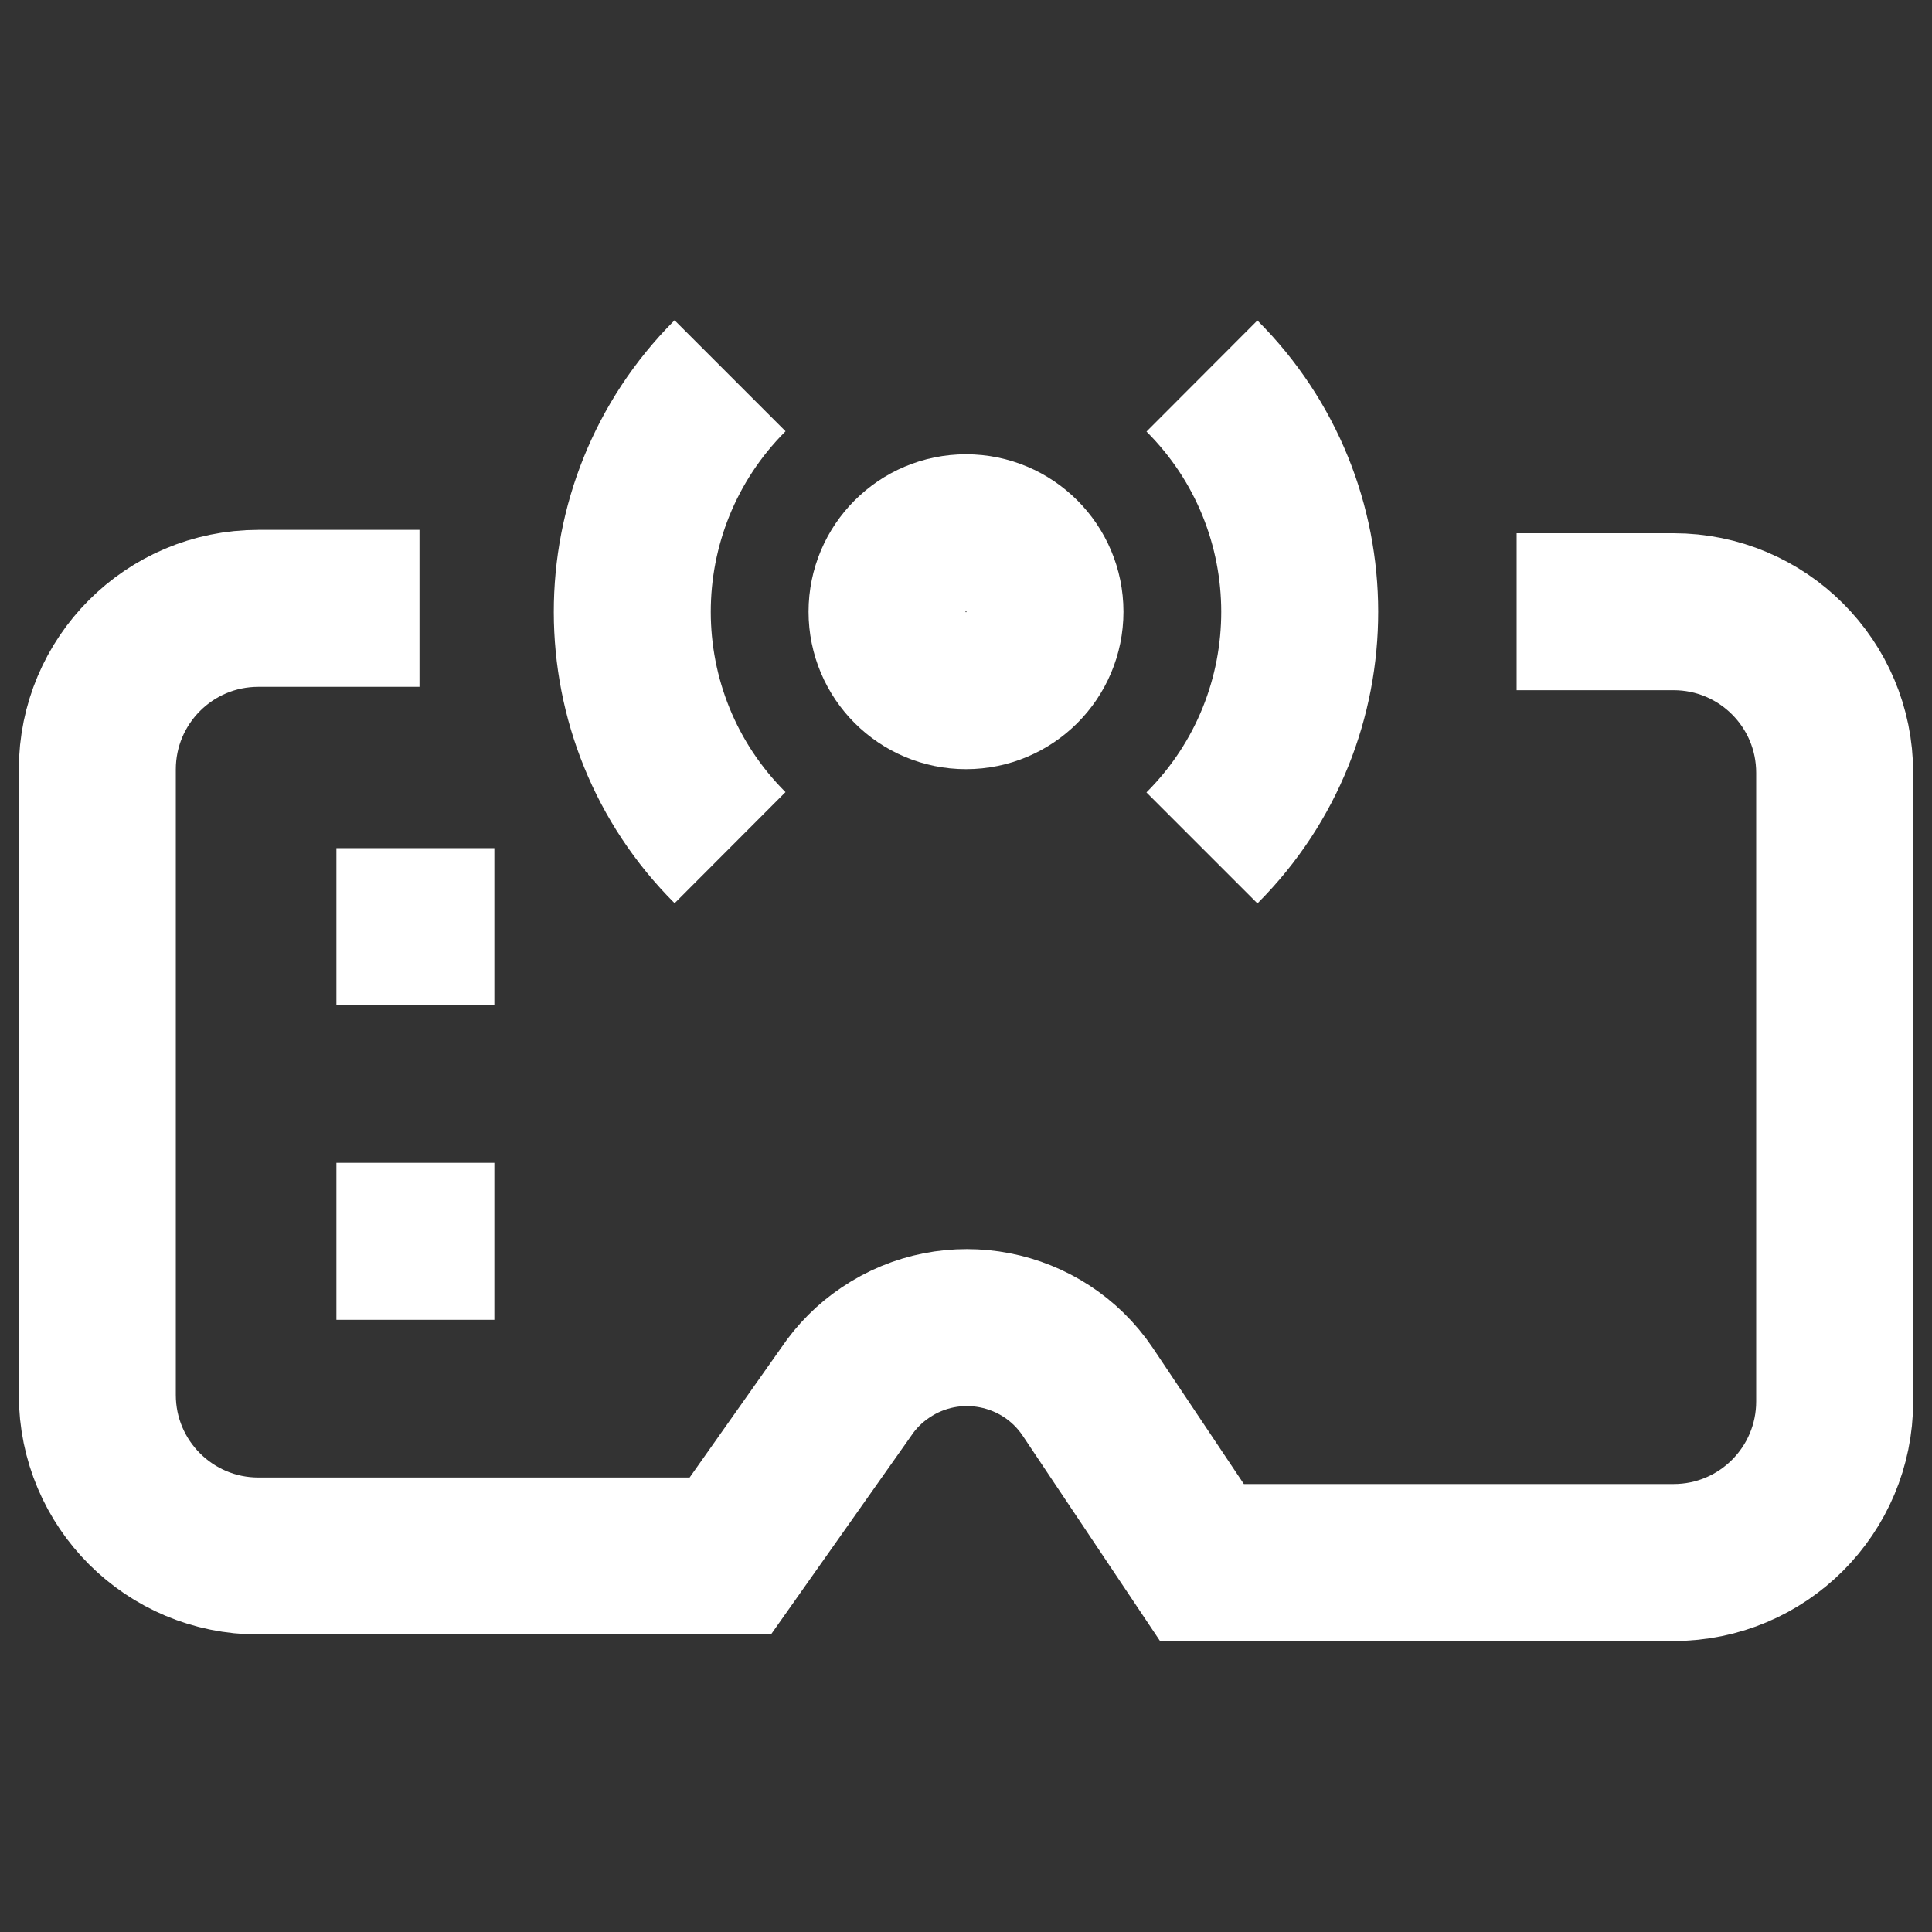 <?xml version="1.0" encoding="UTF-8"?>
<svg id="Layer_1" xmlns="http://www.w3.org/2000/svg" version="1.1" viewBox="0 0 800 800">
  <rect x="0" y="0" width="800" height="800" fill="#333333" stroke="none"/>
  <!-- Generator: Adobe Illustrator 29.3.0, SVG Export Plug-In . SVG Version: 2.1.0 Build 146)  -->
  <defs>
    <style>
      .st0 {
        fill: none;
        stroke: #fff;
        stroke-miterlimit: 333.3;
        stroke-width: 65px;
      }
    </style>
  </defs>
  <path class="st0" d="M628,253.3h65c36.8,0,66.7,29.8,66.7,66.7h0v260.3c0,36.8-29.8,66.7-66.7,66.7h-195.3l-47.3-70.7c-18.6-27.6-56.2-34.9-83.8-16.2-6.4,4.3-11.9,9.8-16.2,16.2l-48,68H107c-36.8,0-66.7-29.8-66.7-66.7v-259c0-36.8,29.8-66.7,66.7-66.7h66.7"/>
  <line class="st0" x1="139.3" y1="383.7" x2="204.7" y2="383.7"/>
  <line class="st0" x1="139.3" y1="514" x2="204.7" y2="514"/>
  <circle class="st0" cx="400" cy="253.3" r="32.7"/>
  <path class="st0" d="M302.3,351c-53.9-53.8-54-141.2-.2-195.2,0,0,.1-.1.2-.2"/>
  <path class="st0" d="M497.7,155.7c53.9,53.8,54,141.2.2,195.2,0,0-.1.1-.2.2"/>
</svg>